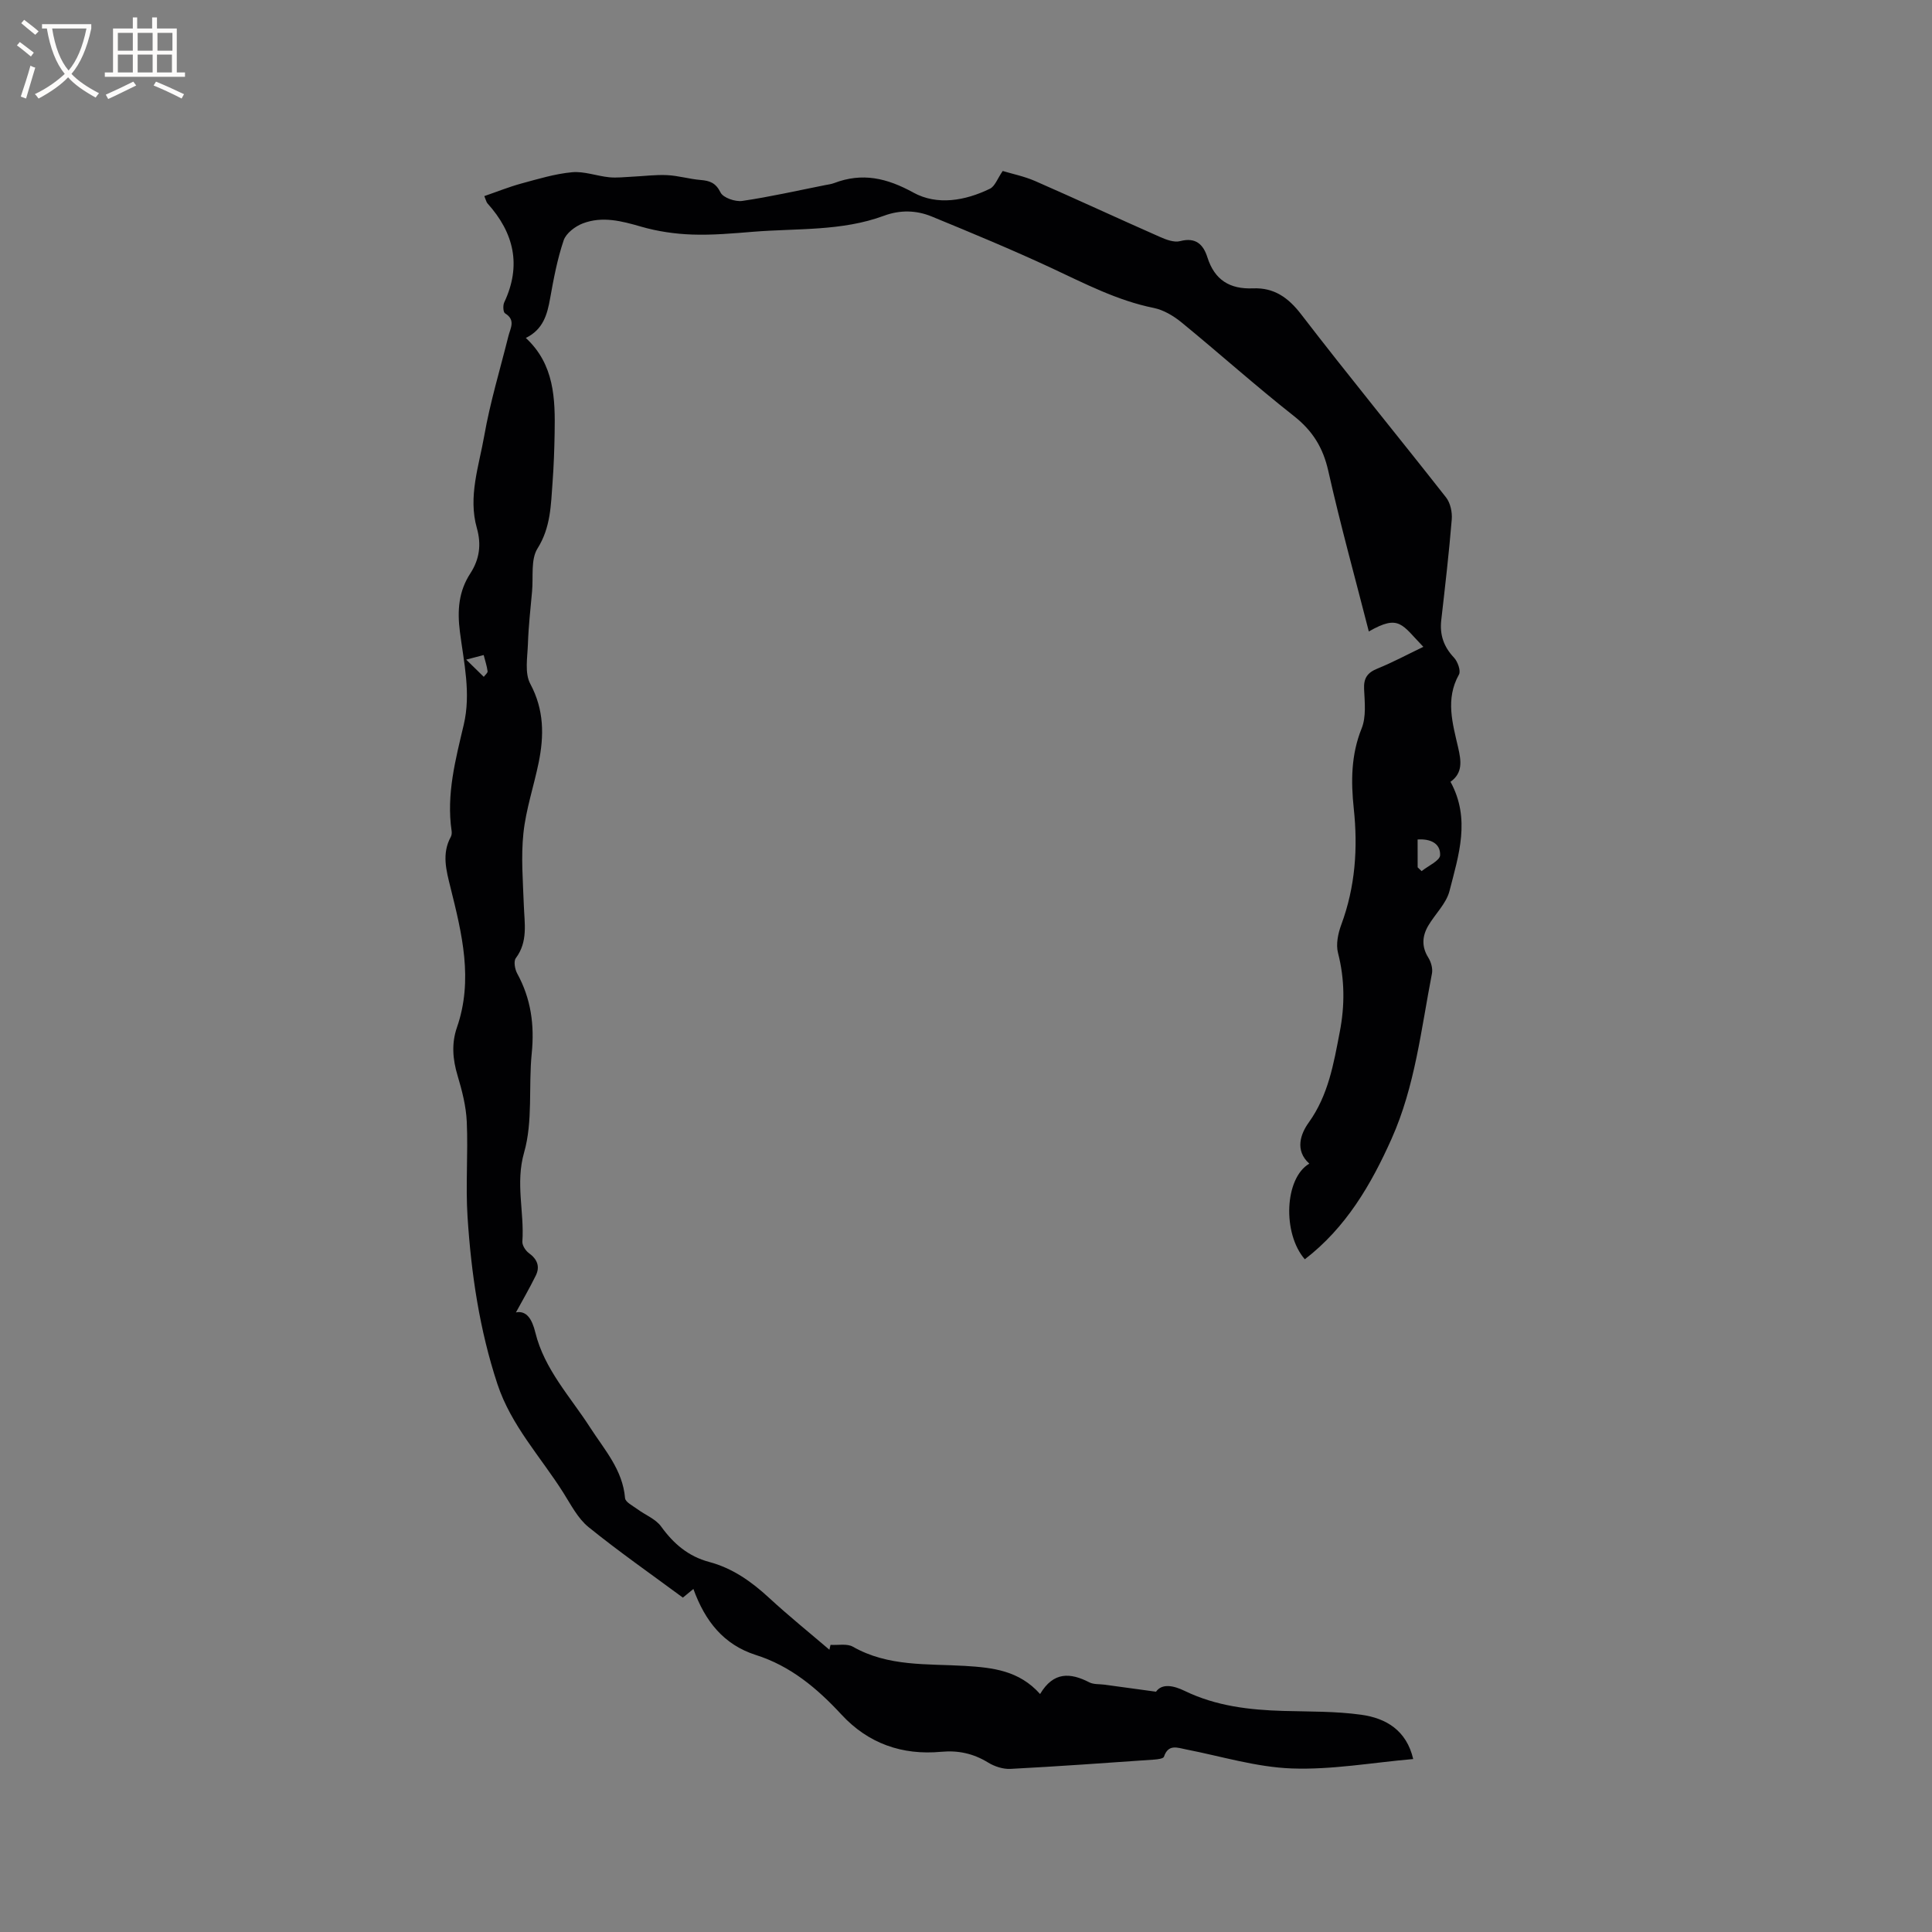 <svg enable-background="new 0 0 400 400" viewBox="0 0 400 400" xmlns="http://www.w3.org/2000/svg"><rect x="0" y="0" width="400" height="400" fill="#808080" stroke="none"/><path d="m143.56 328.98c-.89.74-1.44 1.19-2.18 1.79-6.5-4.81-13.2-9.48-19.53-14.6-2.22-1.8-3.65-4.64-5.23-7.14-4.68-7.4-10.8-13.9-13.63-22.46-3.72-11.26-5.43-22.88-6.19-34.63-.42-6.53.13-13.13-.16-19.68-.14-3.22-.98-6.48-1.91-9.59-1.01-3.36-1.27-6.64-.13-9.94 3.42-9.85 1.05-19.42-1.33-28.98-.87-3.51-1.85-6.99.06-10.48.19-.34.23-.84.17-1.24-1.11-7.55.81-14.77 2.51-21.97 1.54-6.54.02-12.9-.79-19.24-.57-4.44-.27-8.38 2.16-12.11 1.9-2.93 2.31-5.98 1.35-9.37-1.85-6.52.43-12.84 1.53-19.13 1.22-6.95 3.29-13.76 5-20.62.42-1.67 1.55-3.35-.7-4.72-.39-.24-.46-1.63-.17-2.25 3.62-7.68 2.03-14.42-3.48-20.53-.2-.22-.25-.56-.64-1.49 2.6-.89 5.08-1.9 7.65-2.6 3.47-.94 6.97-2.01 10.52-2.34 2.51-.23 5.11.78 7.68 1.04 1.58.16 3.2-.05 4.8-.12 2.4-.11 4.82-.44 7.21-.32 2.31.11 4.59.81 6.9 1 1.92.16 3.15.58 4.15 2.59.55 1.1 3.04 1.96 4.49 1.75 5.75-.84 11.44-2.14 17.15-3.27.62-.12 1.27-.2 1.86-.42 5.83-2.23 10.92-1.07 16.42 1.96 4.92 2.71 10.73 1.7 15.86-.8 1.04-.51 1.55-2.09 2.64-3.67 1.98.6 4.46 1.1 6.73 2.09 8.63 3.78 17.18 7.75 25.8 11.55 1.3.58 2.96 1.21 4.21.88 3.25-.85 4.8.71 5.64 3.36 1.49 4.69 4.63 6.62 9.45 6.42 4.32-.17 7.27 1.87 9.97 5.39 9.82 12.77 20.05 25.23 30 37.91.89 1.14 1.29 3.05 1.17 4.54-.57 6.96-1.38 13.89-2.17 20.83-.35 3.04.49 5.51 2.62 7.77.78.82 1.47 2.75 1.04 3.52-2.85 5.09-1.31 10.12-.16 15.14.62 2.72 1 5.22-1.59 7.06 4.21 7.69 1.68 15.23-.21 22.62-.67 2.6-2.98 4.76-4.41 7.2-1.25 2.15-1.39 4.33.03 6.59.57.91.95 2.27.75 3.29-2.24 11.52-3.49 23.3-8.34 34.17-4.26 9.55-9.48 18.46-17.98 24.99-4.66-5.34-4.22-16.8.93-19.8-3.08-2.76-1.77-6.23-.13-8.5 4.09-5.7 5.17-12.22 6.43-18.75 1.06-5.46 1.05-10.9-.36-16.38-.46-1.79.01-4.04.68-5.85 2.9-7.83 3.46-15.83 2.58-24.07-.59-5.58-.57-11.1 1.63-16.55.97-2.4.64-5.42.51-8.15-.11-2.28.69-3.41 2.77-4.25 3.22-1.31 6.3-2.97 9.5-4.5-4.46-4.58-4.94-6.82-11.29-3.18-2.84-11.11-5.89-22.11-8.39-33.23-1.08-4.83-3.25-8.33-7.14-11.39-7.91-6.23-15.42-12.96-23.21-19.34-1.66-1.36-3.72-2.6-5.77-3.02-7.59-1.53-14.31-5.06-21.22-8.28-8.14-3.79-16.44-7.23-24.75-10.65-3.19-1.31-6.53-1.41-9.91-.16-8.72 3.23-17.96 2.58-27.01 3.31-4.22.34-8.47.73-12.69.58-3.54-.12-7.16-.65-10.56-1.63-4.06-1.18-8.06-2.22-12.1-.67-1.57.6-3.45 2.03-3.95 3.5-1.31 3.88-2.08 7.96-2.8 12-.6 3.35-1.42 6.43-5.03 8.21 5.93 5.5 6.09 12.6 5.96 19.75-.06 3.39-.18 6.79-.43 10.17-.35 4.68-.37 9.29-3.11 13.66-1.44 2.29-.85 5.87-1.13 8.87-.33 3.63-.74 7.27-.86 10.91-.1 2.78-.7 6.04.49 8.25 2.88 5.38 2.87 10.74 1.73 16.33-1 4.87-2.63 9.66-3.15 14.57s-.1 9.92.08 14.89c.13 3.79.91 7.57-1.66 11.01-.48.65-.19 2.29.29 3.17 2.85 5.2 3.6 10.64 3.01 16.52-.69 6.85.27 14.08-1.58 20.54-1.83 6.41.07 12.33-.36 18.44-.05.78.66 1.89 1.35 2.39 1.74 1.26 2.35 2.79 1.42 4.67-1.32 2.68-2.83 5.27-4.1 7.61 2.23-.44 3.35 1.45 4.01 4.14 1.87 7.65 7.25 13.31 11.35 19.69 2.96 4.6 6.74 8.74 7.23 14.62.07.83 1.61 1.59 2.55 2.28 1.64 1.22 3.79 2.03 4.92 3.6 2.58 3.57 5.63 6.18 9.93 7.33 4.82 1.28 8.75 4.05 12.39 7.41 4.04 3.73 8.33 7.19 12.52 10.77.08-.34.15-.68.23-1.01 1.56.1 3.42-.31 4.64.39 7.3 4.16 15.38 3.5 23.23 3.97 5.75.35 11.19.96 15.52 5.82 2.77-4.67 6.26-4.44 10.19-2.42.89.46 2.07.34 3.12.48 3.37.46 6.74.92 10.69 1.46 1.27-1.8 3.7-1.25 5.95-.16 6.46 3.13 13.34 3.93 20.38 4.14 5.39.15 10.84.05 16.16.79 5.12.71 9.37 3.21 10.76 9.17-8.51.74-16.85 2.25-25.12 1.95-7.32-.26-14.58-2.51-21.85-3.93-1.87-.37-3.73-1.19-4.64 1.51-.13.38-1.27.53-1.96.58-9.94.69-19.87 1.41-29.81 1.93-1.53.08-3.31-.5-4.64-1.32-3.03-1.86-6.18-2.55-9.69-2.22-8.1.75-15.12-1.71-20.66-7.7-5.04-5.45-10.57-10.09-17.78-12.36-6.6-2.13-10.45-6.94-12.88-13.65zm149.95-149.41c.27.26.55.53.82.79 1.35-1.1 3.79-2.16 3.83-3.3.09-2.49-2.07-3.44-4.66-3.25.01 2.04.01 3.9.01 5.76zm-196.99-43c1.56 1.52 2.6 2.54 3.64 3.56.28-.39.83-.81.79-1.15-.14-1.09-.5-2.14-.81-3.36-1.1.28-1.87.48-3.62.95z" fill="#010103"/><g fill="#fcfbfa"><path d="m6.4 11.7c-1-.8-1.9-1.6-2.9-2.3l.6-.7c.9.7 1.9 1.4 2.9 2.2zm-2.1 8.3c.7-2.1 1.4-4.2 2-6.4.2.1.6.3 1 .4-.7 2.3-1.3 4.4-1.9 6.4zm3-12.8c-1.1-.9-2.1-1.7-2.9-2.4l.6-.7c1 .8 2 1.5 3 2.4zm1.4-1.3v-.9h10.2v.9c-.9 4.2-2.3 7.3-4.1 9.4 1.3 1.4 3.2 2.7 5.7 4-.2.2-.4.5-.7.9-2.5-1.4-4.4-2.7-5.7-4.2-1.4 1.5-3.5 3-6.1 4.4 0 0 0 0-.1-.1-.3-.4-.5-.7-.7-.8 2.7-1.3 4.7-2.8 6.2-4.2-1.8-2.2-3-5.3-3.7-9.4zm9.2 0h-7.1c.6 3.8 1.7 6.7 3.4 8.7 1.7-2 2.9-4.8 3.7-8.7z"/><path d="m31.6 3.6h.9v2.3h4.1v9.1h1.7v.9h-16.6v-.9h1.7v-9.1h4.1v-2.3h.9v2.3h3.1v-2.3zm-4 13.3.6.8c-1.9.9-3.8 1.9-5.8 2.8-.2-.3-.3-.6-.5-.9 2-.9 3.9-1.8 5.7-2.7zm-3.2-10.1v3.7h3.1v-3.7zm0 4.5v3.7h3.1v-3.7zm4.1-4.5v3.7h3.1v-3.7zm0 4.5v3.7h3.1v-3.7zm9.1 9.1c-2.1-1.1-4.1-2-5.8-2.7l.5-.8c2.2.9 4.1 1.8 5.8 2.6zm-1.9-13.6h-3.1v3.7h3.1zm-3.2 4.5v3.7h3.1v-3.7z"/></g></svg>